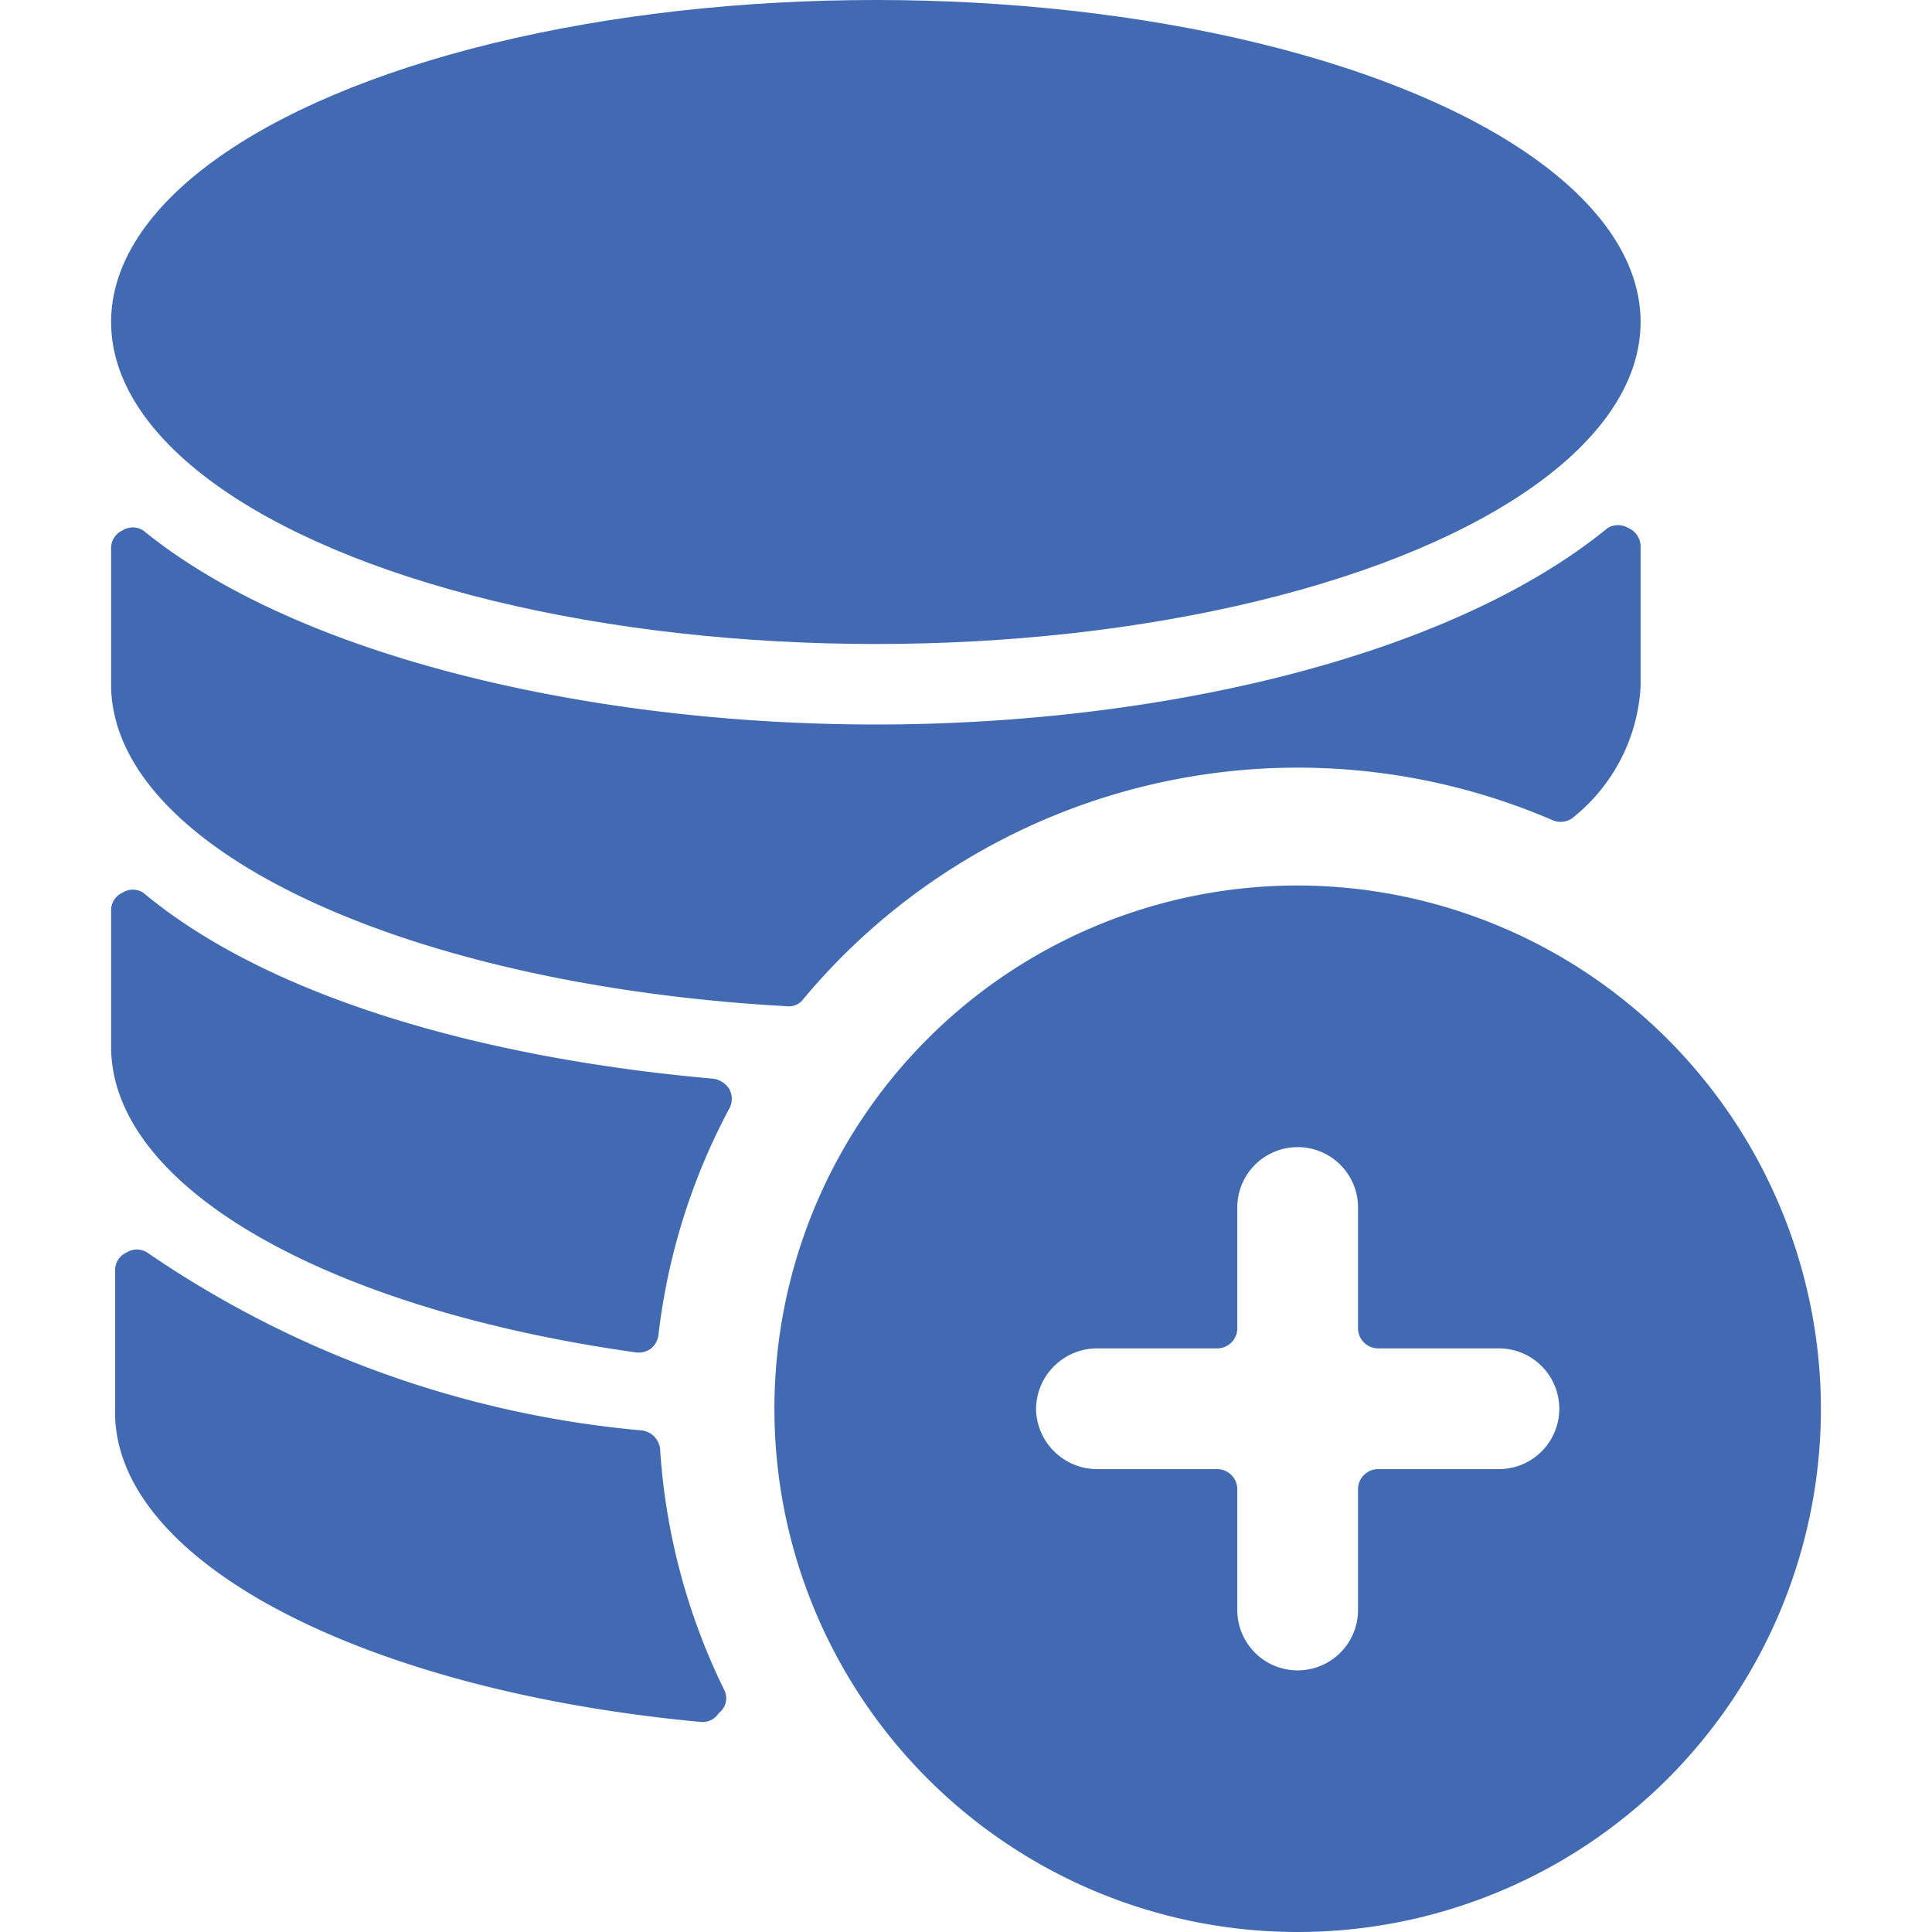 <svg xmlns="http://www.w3.org/2000/svg" viewBox="0 0 24 24" height="48" width="48"><g><path d="M8.7,21.39a.24.24,0,0,0,.23-.11A.23.23,0,0,0,9,21a7.94,7.94,0,0,1-.8-3,.26.26,0,0,0-.22-.23,12.89,12.89,0,0,1-6.15-2.21.24.24,0,0,0-.26,0,.24.24,0,0,0-.14.22V17.5C1.38,19.39,4.51,21,8.7,21.39Z" fill="#416ab2"></path><path d="M1.38,13c0,1.77,2.73,3.27,6.52,3.8a.26.26,0,0,0,.19-.05.26.26,0,0,0,.09-.17,7.89,7.89,0,0,1,.88-2.81.25.25,0,0,0,0-.24.28.28,0,0,0-.2-.13c-2.83-.25-5.51-1-7.08-2.31a.24.24,0,0,0-.26,0,.24.24,0,0,0-.14.22Z" fill="#416ab2"></path><path d="M10.88,9c-3.51,0-7.16-.83-9.1-2.41a.24.24,0,0,0-.26,0,.24.24,0,0,0-.14.22V8.5c0,2.05,3.67,3.74,8.4,4a.22.22,0,0,0,.2-.09,8,8,0,0,1,9.31-2.22.25.25,0,0,0,.27-.05,2.24,2.24,0,0,0,.82-1.61V6.78a.25.25,0,0,0-.15-.22.25.25,0,0,0-.26,0C18,8.17,14.38,9,10.88,9Z" fill="#416ab2"></path><ellipse cx="10.88" cy="4" rx="9.5" ry="4" fill="#416ab2"></ellipse><path d="M16.12,11a6.5,6.5,0,1,0,6.5,6.5A6.51,6.51,0,0,0,16.12,11Zm-3.25,6.5a.76.76,0,0,1,.75-.75h1.5a.25.25,0,0,0,.25-.25V15a.75.75,0,1,1,1.5,0v1.5a.25.25,0,0,0,.25.25h1.5a.75.75,0,1,1,0,1.5h-1.5a.25.25,0,0,0-.25.25V20a.75.75,0,1,1-1.5,0V18.5a.25.25,0,0,0-.25-.25h-1.5A.76.76,0,0,1,12.87,17.5Z" fill="#416ab2"></path></g></svg>